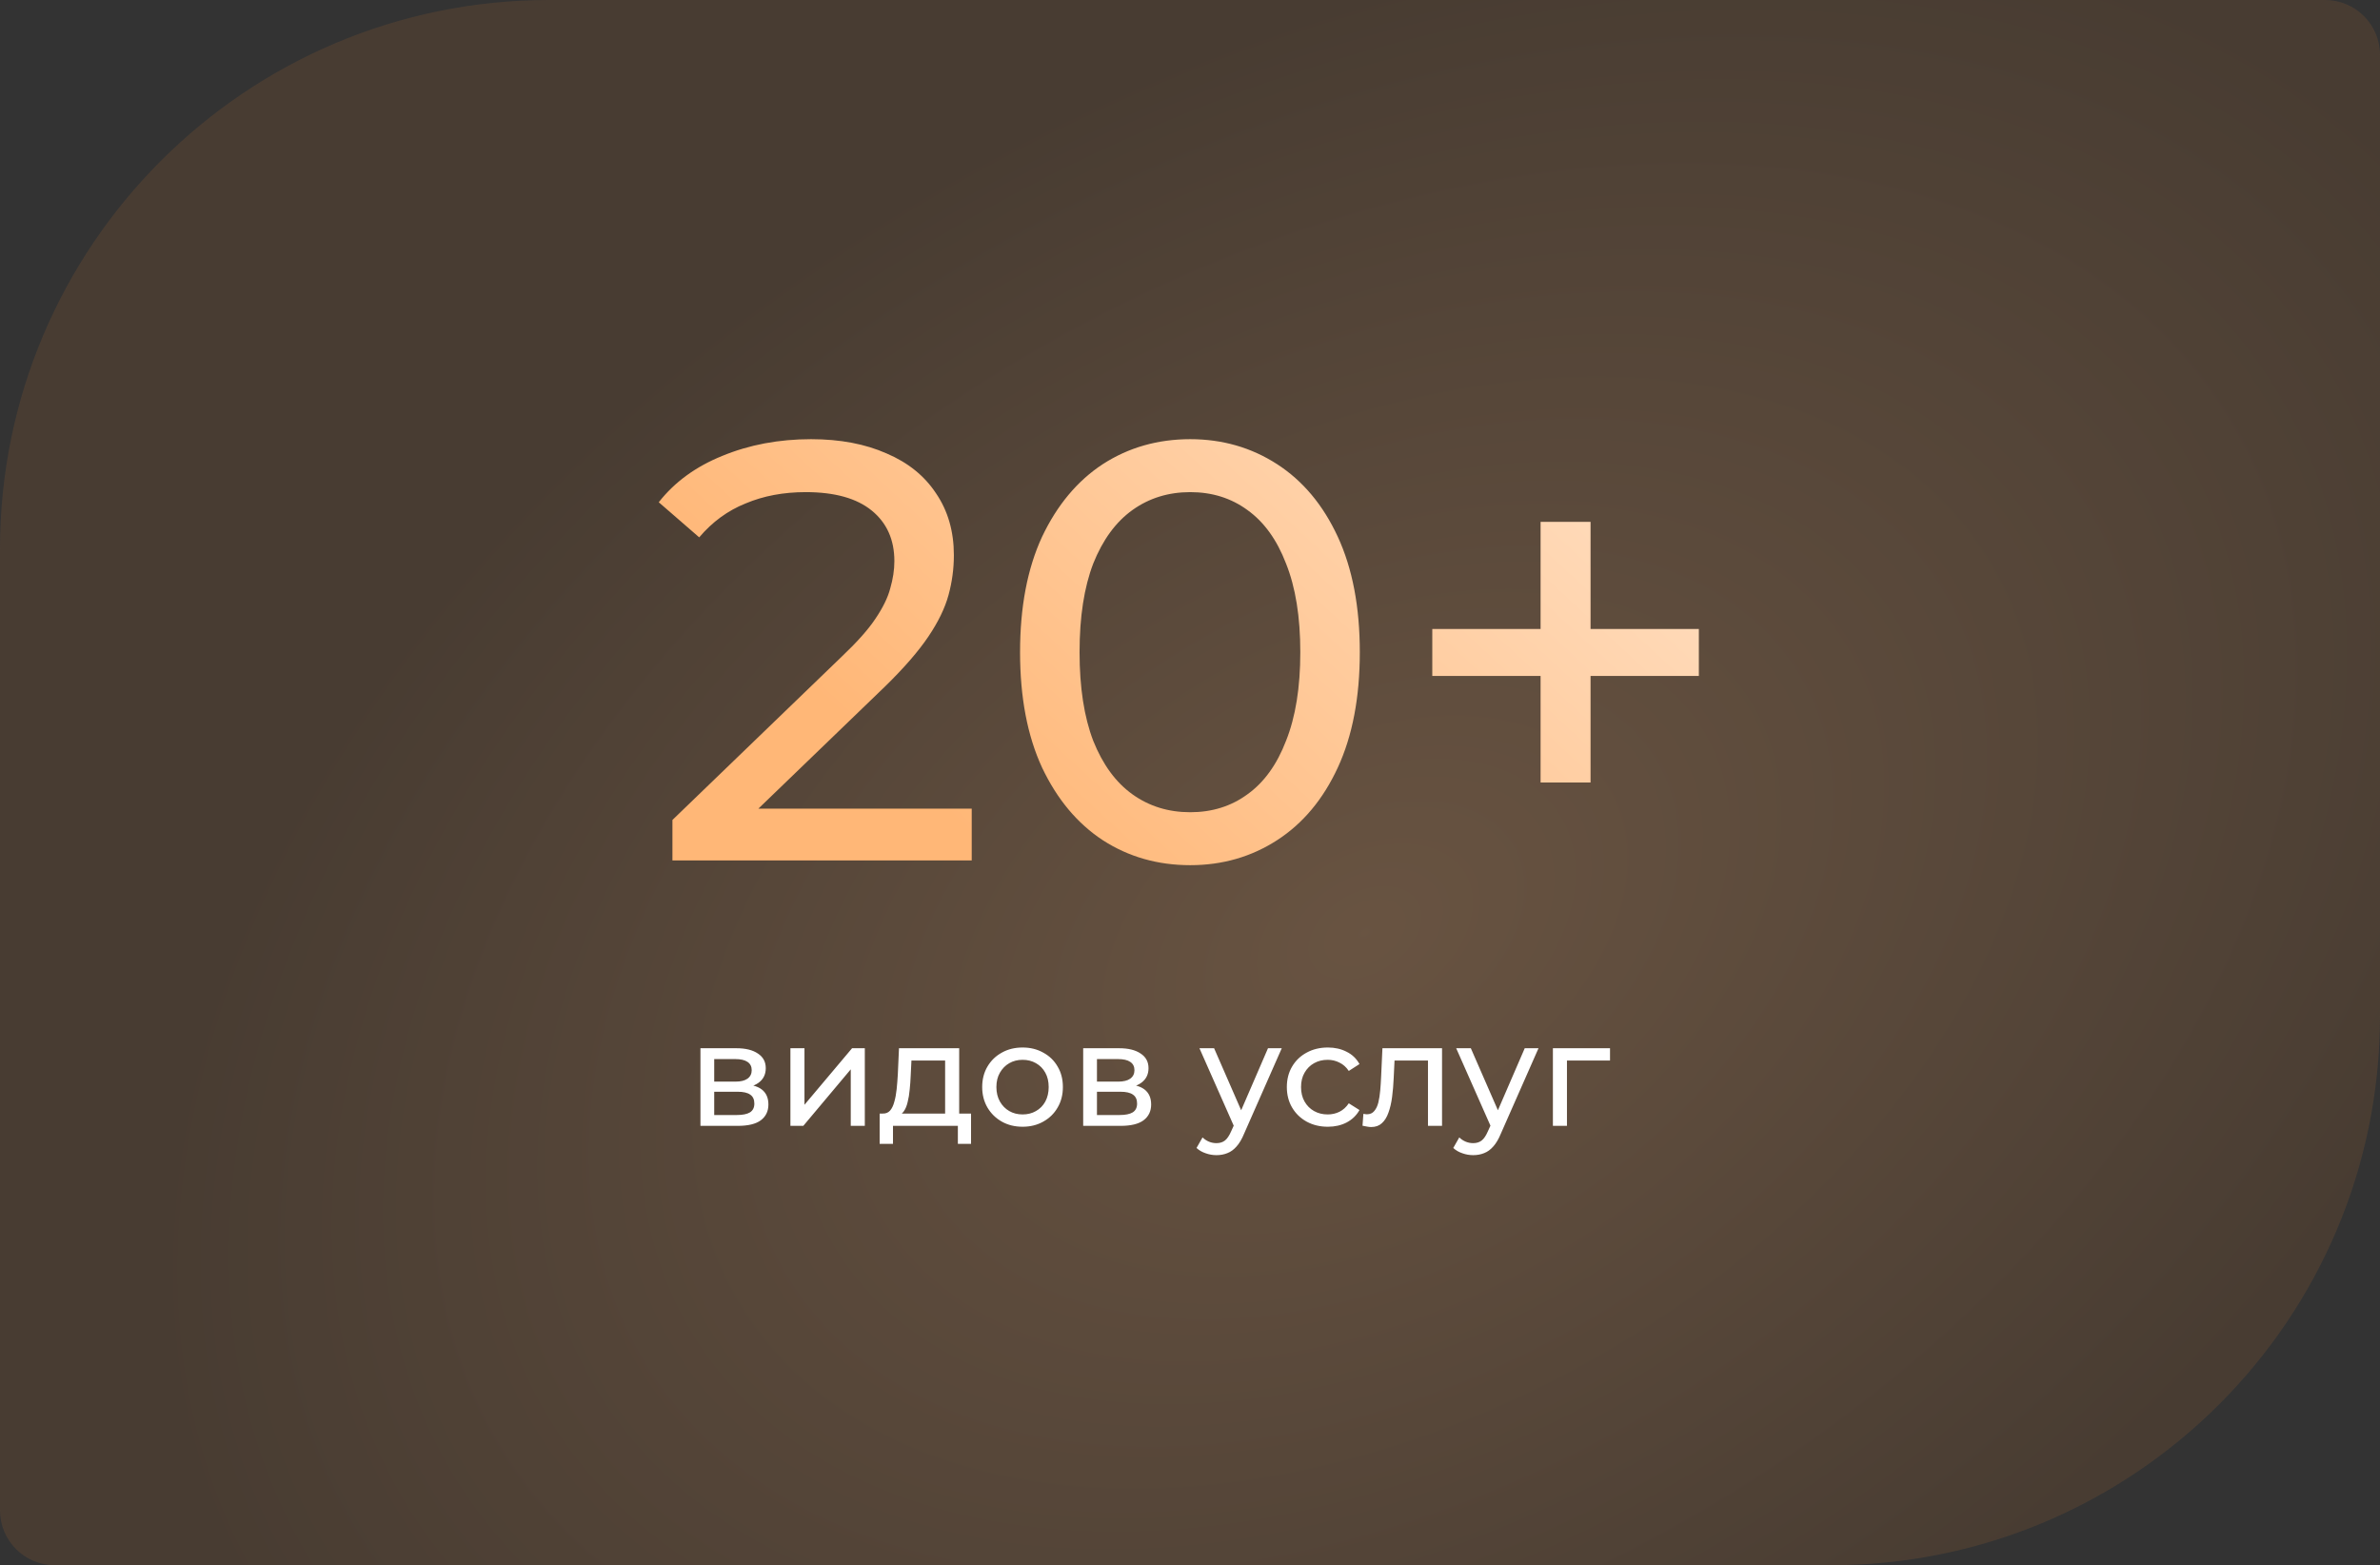 <?xml version="1.0" encoding="UTF-8"?> <svg xmlns="http://www.w3.org/2000/svg" width="1040" height="684" viewBox="0 0 1040 684" fill="none"><rect x="0" y="0" width="1040" height="684" fill="#333333" stroke="none"/> <path opacity="0.6" d="M1040 444C1040 576.548 932.548 684 800 684H24C10.745 684 0 673.255 0 660V240C0 107.452 107.452 0 240 0H1016C1029.25 0 1040 10.745 1040 24V444Z" fill="url(#paint0_radial_1415_819)"></path> <path d="M306.077 492V458.08H321.821C325.789 458.08 328.904 458.848 331.165 460.384C333.469 461.877 334.621 464.011 334.621 466.784C334.621 469.557 333.533 471.712 331.357 473.248C329.224 474.741 326.386 475.488 322.845 475.488L323.805 473.824C327.858 473.824 330.866 474.571 332.829 476.064C334.792 477.557 335.773 479.755 335.773 482.656C335.773 485.6 334.664 487.904 332.445 489.568C330.269 491.189 326.92 492 322.397 492H306.077ZM312.093 487.264H321.949C324.509 487.264 326.429 486.88 327.709 486.112C328.989 485.301 329.629 484.021 329.629 482.272C329.629 480.48 329.032 479.179 327.837 478.368C326.685 477.515 324.85 477.088 322.333 477.088H312.093V487.264ZM312.093 472.672H321.309C323.656 472.672 325.426 472.245 326.621 471.392C327.858 470.496 328.477 469.259 328.477 467.68C328.477 466.059 327.858 464.843 326.621 464.032C325.426 463.221 323.656 462.816 321.309 462.816H312.093V472.672ZM345.39 492V458.08H351.534V482.784L372.333 458.08H377.902V492H371.757V467.296L351.022 492H345.39ZM412.995 489.12V463.456H398.275L397.955 469.984C397.87 472.117 397.72 474.187 397.507 476.192C397.336 478.155 397.038 479.968 396.611 481.632C396.227 483.296 395.651 484.661 394.883 485.728C394.115 486.795 393.091 487.456 391.811 487.712L385.731 486.624C387.054 486.667 388.12 486.24 388.931 485.344C389.742 484.405 390.36 483.125 390.787 481.504C391.256 479.883 391.598 478.048 391.811 476C392.024 473.909 392.195 471.755 392.323 469.536L392.835 458.08H419.139V489.12H412.995ZM384.387 499.872V486.624H424.323V499.872H418.563V492H390.211V499.872H384.387ZM446.855 492.384C443.442 492.384 440.412 491.637 437.767 490.144C435.122 488.651 433.031 486.603 431.495 484C429.959 481.355 429.191 478.368 429.191 475.04C429.191 471.669 429.959 468.683 431.495 466.08C433.031 463.477 435.122 461.451 437.767 460C440.412 458.507 443.442 457.76 446.855 457.76C450.226 457.76 453.234 458.507 455.879 460C458.567 461.451 460.658 463.477 462.151 466.08C463.687 468.64 464.455 471.627 464.455 475.04C464.455 478.411 463.687 481.397 462.151 484C460.658 486.603 458.567 488.651 455.879 490.144C453.234 491.637 450.226 492.384 446.855 492.384ZM446.855 487.008C449.031 487.008 450.972 486.517 452.679 485.536C454.428 484.555 455.794 483.168 456.775 481.376C457.756 479.541 458.247 477.429 458.247 475.04C458.247 472.608 457.756 470.517 456.775 468.768C455.794 466.976 454.428 465.589 452.679 464.608C450.972 463.627 449.031 463.136 446.855 463.136C444.679 463.136 442.738 463.627 441.031 464.608C439.324 465.589 437.959 466.976 436.935 468.768C435.911 470.517 435.399 472.608 435.399 475.04C435.399 477.429 435.911 479.541 436.935 481.376C437.959 483.168 439.324 484.555 441.031 485.536C442.738 486.517 444.679 487.008 446.855 487.008ZM473.327 492V458.08H489.071C493.039 458.08 496.154 458.848 498.415 460.384C500.719 461.877 501.871 464.011 501.871 466.784C501.871 469.557 500.783 471.712 498.607 473.248C496.474 474.741 493.636 475.488 490.095 475.488L491.055 473.824C495.108 473.824 498.116 474.571 500.079 476.064C502.042 477.557 503.023 479.755 503.023 482.656C503.023 485.6 501.914 487.904 499.695 489.568C497.519 491.189 494.17 492 489.647 492H473.327ZM479.343 487.264H489.199C491.759 487.264 493.679 486.88 494.959 486.112C496.239 485.301 496.879 484.021 496.879 482.272C496.879 480.48 496.282 479.179 495.087 478.368C493.935 477.515 492.1 477.088 489.583 477.088H479.343V487.264ZM479.343 472.672H488.559C490.906 472.672 492.676 472.245 493.871 471.392C495.108 470.496 495.727 469.259 495.727 467.68C495.727 466.059 495.108 464.843 493.871 464.032C492.676 463.221 490.906 462.816 488.559 462.816H479.343V472.672ZM531.555 504.8C529.934 504.8 528.355 504.523 526.819 503.968C525.283 503.456 523.96 502.688 522.851 501.664L525.475 497.056C526.328 497.867 527.267 498.485 528.291 498.912C529.315 499.339 530.403 499.552 531.555 499.552C533.048 499.552 534.286 499.168 535.267 498.4C536.248 497.632 537.166 496.267 538.019 494.304L540.131 489.632L540.771 488.864L554.083 458.08H560.099L543.651 495.392C542.67 497.781 541.56 499.659 540.323 501.024C539.128 502.389 537.806 503.349 536.355 503.904C534.904 504.501 533.304 504.8 531.555 504.8ZM539.619 493.088L524.131 458.08H530.531L543.715 488.288L539.619 493.088ZM580.236 492.384C576.78 492.384 573.687 491.637 570.956 490.144C568.268 488.651 566.156 486.603 564.62 484C563.084 481.397 562.316 478.411 562.316 475.04C562.316 471.669 563.084 468.683 564.62 466.08C566.156 463.477 568.268 461.451 570.956 460C573.687 458.507 576.78 457.76 580.236 457.76C583.308 457.76 586.039 458.379 588.428 459.616C590.86 460.811 592.737 462.603 594.06 464.992L589.388 468C588.279 466.336 586.913 465.12 585.292 464.352C583.713 463.541 582.007 463.136 580.172 463.136C577.953 463.136 575.969 463.627 574.22 464.608C572.471 465.589 571.084 466.976 570.06 468.768C569.036 470.517 568.524 472.608 568.524 475.04C568.524 477.472 569.036 479.584 570.06 481.376C571.084 483.168 572.471 484.555 574.22 485.536C575.969 486.517 577.953 487.008 580.172 487.008C582.007 487.008 583.713 486.624 585.292 485.856C586.913 485.045 588.279 483.808 589.388 482.144L594.06 485.088C592.737 487.435 590.86 489.248 588.428 490.528C586.039 491.765 583.308 492.384 580.236 492.384ZM595.383 491.936L595.767 486.752C596.065 486.795 596.343 486.837 596.599 486.88C596.855 486.923 597.089 486.944 597.303 486.944C598.668 486.944 599.735 486.475 600.503 485.536C601.313 484.597 601.911 483.36 602.295 481.824C602.679 480.245 602.956 478.475 603.127 476.512C603.297 474.549 603.425 472.587 603.51 470.624L604.087 458.08H630.135V492H623.991V461.664L625.463 463.456H608.055L609.463 461.6L609.015 471.008C608.887 473.995 608.652 476.789 608.311 479.392C607.969 481.995 607.436 484.277 606.711 486.24C606.028 488.203 605.068 489.739 603.831 490.848C602.636 491.957 601.079 492.512 599.159 492.512C598.604 492.512 598.007 492.448 597.367 492.32C596.769 492.235 596.108 492.107 595.383 491.936ZM643.743 504.8C642.121 504.8 640.543 504.523 639.007 503.968C637.471 503.456 636.148 502.688 635.038 501.664L637.663 497.056C638.516 497.867 639.455 498.485 640.479 498.912C641.503 499.339 642.591 499.552 643.743 499.552C645.236 499.552 646.473 499.168 647.455 498.4C648.436 497.632 649.353 496.267 650.207 494.304L652.319 489.632L652.958 488.864L666.271 458.08H672.287L655.839 495.392C654.857 497.781 653.748 499.659 652.51 501.024C651.316 502.389 649.993 503.349 648.543 503.904C647.092 504.501 645.492 504.8 643.743 504.8ZM651.807 493.088L636.319 458.08H642.719L655.903 488.288L651.807 493.088ZM678.577 492V458.08H703.537V463.456H683.249L684.721 462.048V492H678.577Z" fill="white"></path> <path d="M293.837 376V358.32L367.937 286.82C374.523 280.58 379.377 275.12 382.497 270.44C385.79 265.587 387.957 261.167 388.997 257.18C390.21 253.02 390.817 249.033 390.817 245.22C390.817 235.86 387.523 228.493 380.937 223.12C374.35 217.747 364.73 215.06 352.077 215.06C342.37 215.06 333.617 216.707 325.817 220C318.017 223.12 311.257 228.06 305.537 234.82L287.857 219.48C294.79 210.64 304.063 203.88 315.677 199.2C327.463 194.347 340.377 191.92 354.417 191.92C367.07 191.92 378.077 194 387.437 198.16C396.797 202.147 403.99 207.953 409.017 215.58C414.217 223.207 416.817 232.22 416.817 242.62C416.817 248.513 416.037 254.32 414.477 260.04C412.917 265.76 409.97 271.827 405.637 278.24C401.303 284.653 395.063 291.847 386.917 299.82L320.877 363.52L314.637 353.38H424.617V376H293.837ZM520.1 378.08C505.886 378.08 493.146 374.44 481.88 367.16C470.786 359.88 461.946 349.307 455.36 335.44C448.946 321.573 445.74 304.76 445.74 285C445.74 265.24 448.946 248.427 455.36 234.56C461.946 220.693 470.786 210.12 481.88 202.84C493.146 195.56 505.886 191.92 520.1 191.92C534.14 191.92 546.793 195.56 558.06 202.84C569.326 210.12 578.166 220.693 584.58 234.56C590.993 248.427 594.2 265.24 594.2 285C594.2 304.76 590.993 321.573 584.58 335.44C578.166 349.307 569.326 359.88 558.06 367.16C546.793 374.44 534.14 378.08 520.1 378.08ZM520.1 354.94C529.633 354.94 537.953 352.34 545.06 347.14C552.34 341.94 557.973 334.14 561.96 323.74C566.12 313.34 568.2 300.427 568.2 285C568.2 269.573 566.12 256.66 561.96 246.26C557.973 235.86 552.34 228.06 545.06 222.86C537.953 217.66 529.633 215.06 520.1 215.06C510.566 215.06 502.16 217.66 494.88 222.86C487.6 228.06 481.88 235.86 477.72 246.26C473.733 256.66 471.74 269.573 471.74 285C471.74 300.427 473.733 313.34 477.72 323.74C481.88 334.14 487.6 341.94 494.88 347.14C502.16 352.34 510.566 354.94 520.1 354.94ZM673.195 341.94V228.06H695.035V341.94H673.195ZM625.875 295.4V274.86H742.355V295.4H625.875Z" fill="url(#paint1_linear_1415_819)"></path> <defs> <radialGradient id="paint0_radial_1415_819" cx="0" cy="0" r="1" gradientUnits="userSpaceOnUse" gradientTransform="translate(596 408) rotate(-121.171) scale(378.671 562.973)"> <stop stop-color="#8D6A4C"></stop> <stop offset="1" stop-color="#574332"></stop> </radialGradient> <linearGradient id="paint1_linear_1415_819" x1="691.105" y1="216" x2="493.693" y2="429.606" gradientUnits="userSpaceOnUse"> <stop stop-color="#FFDAB9"></stop> <stop offset="1" stop-color="#FFB777"></stop> </linearGradient> </defs> </svg> 